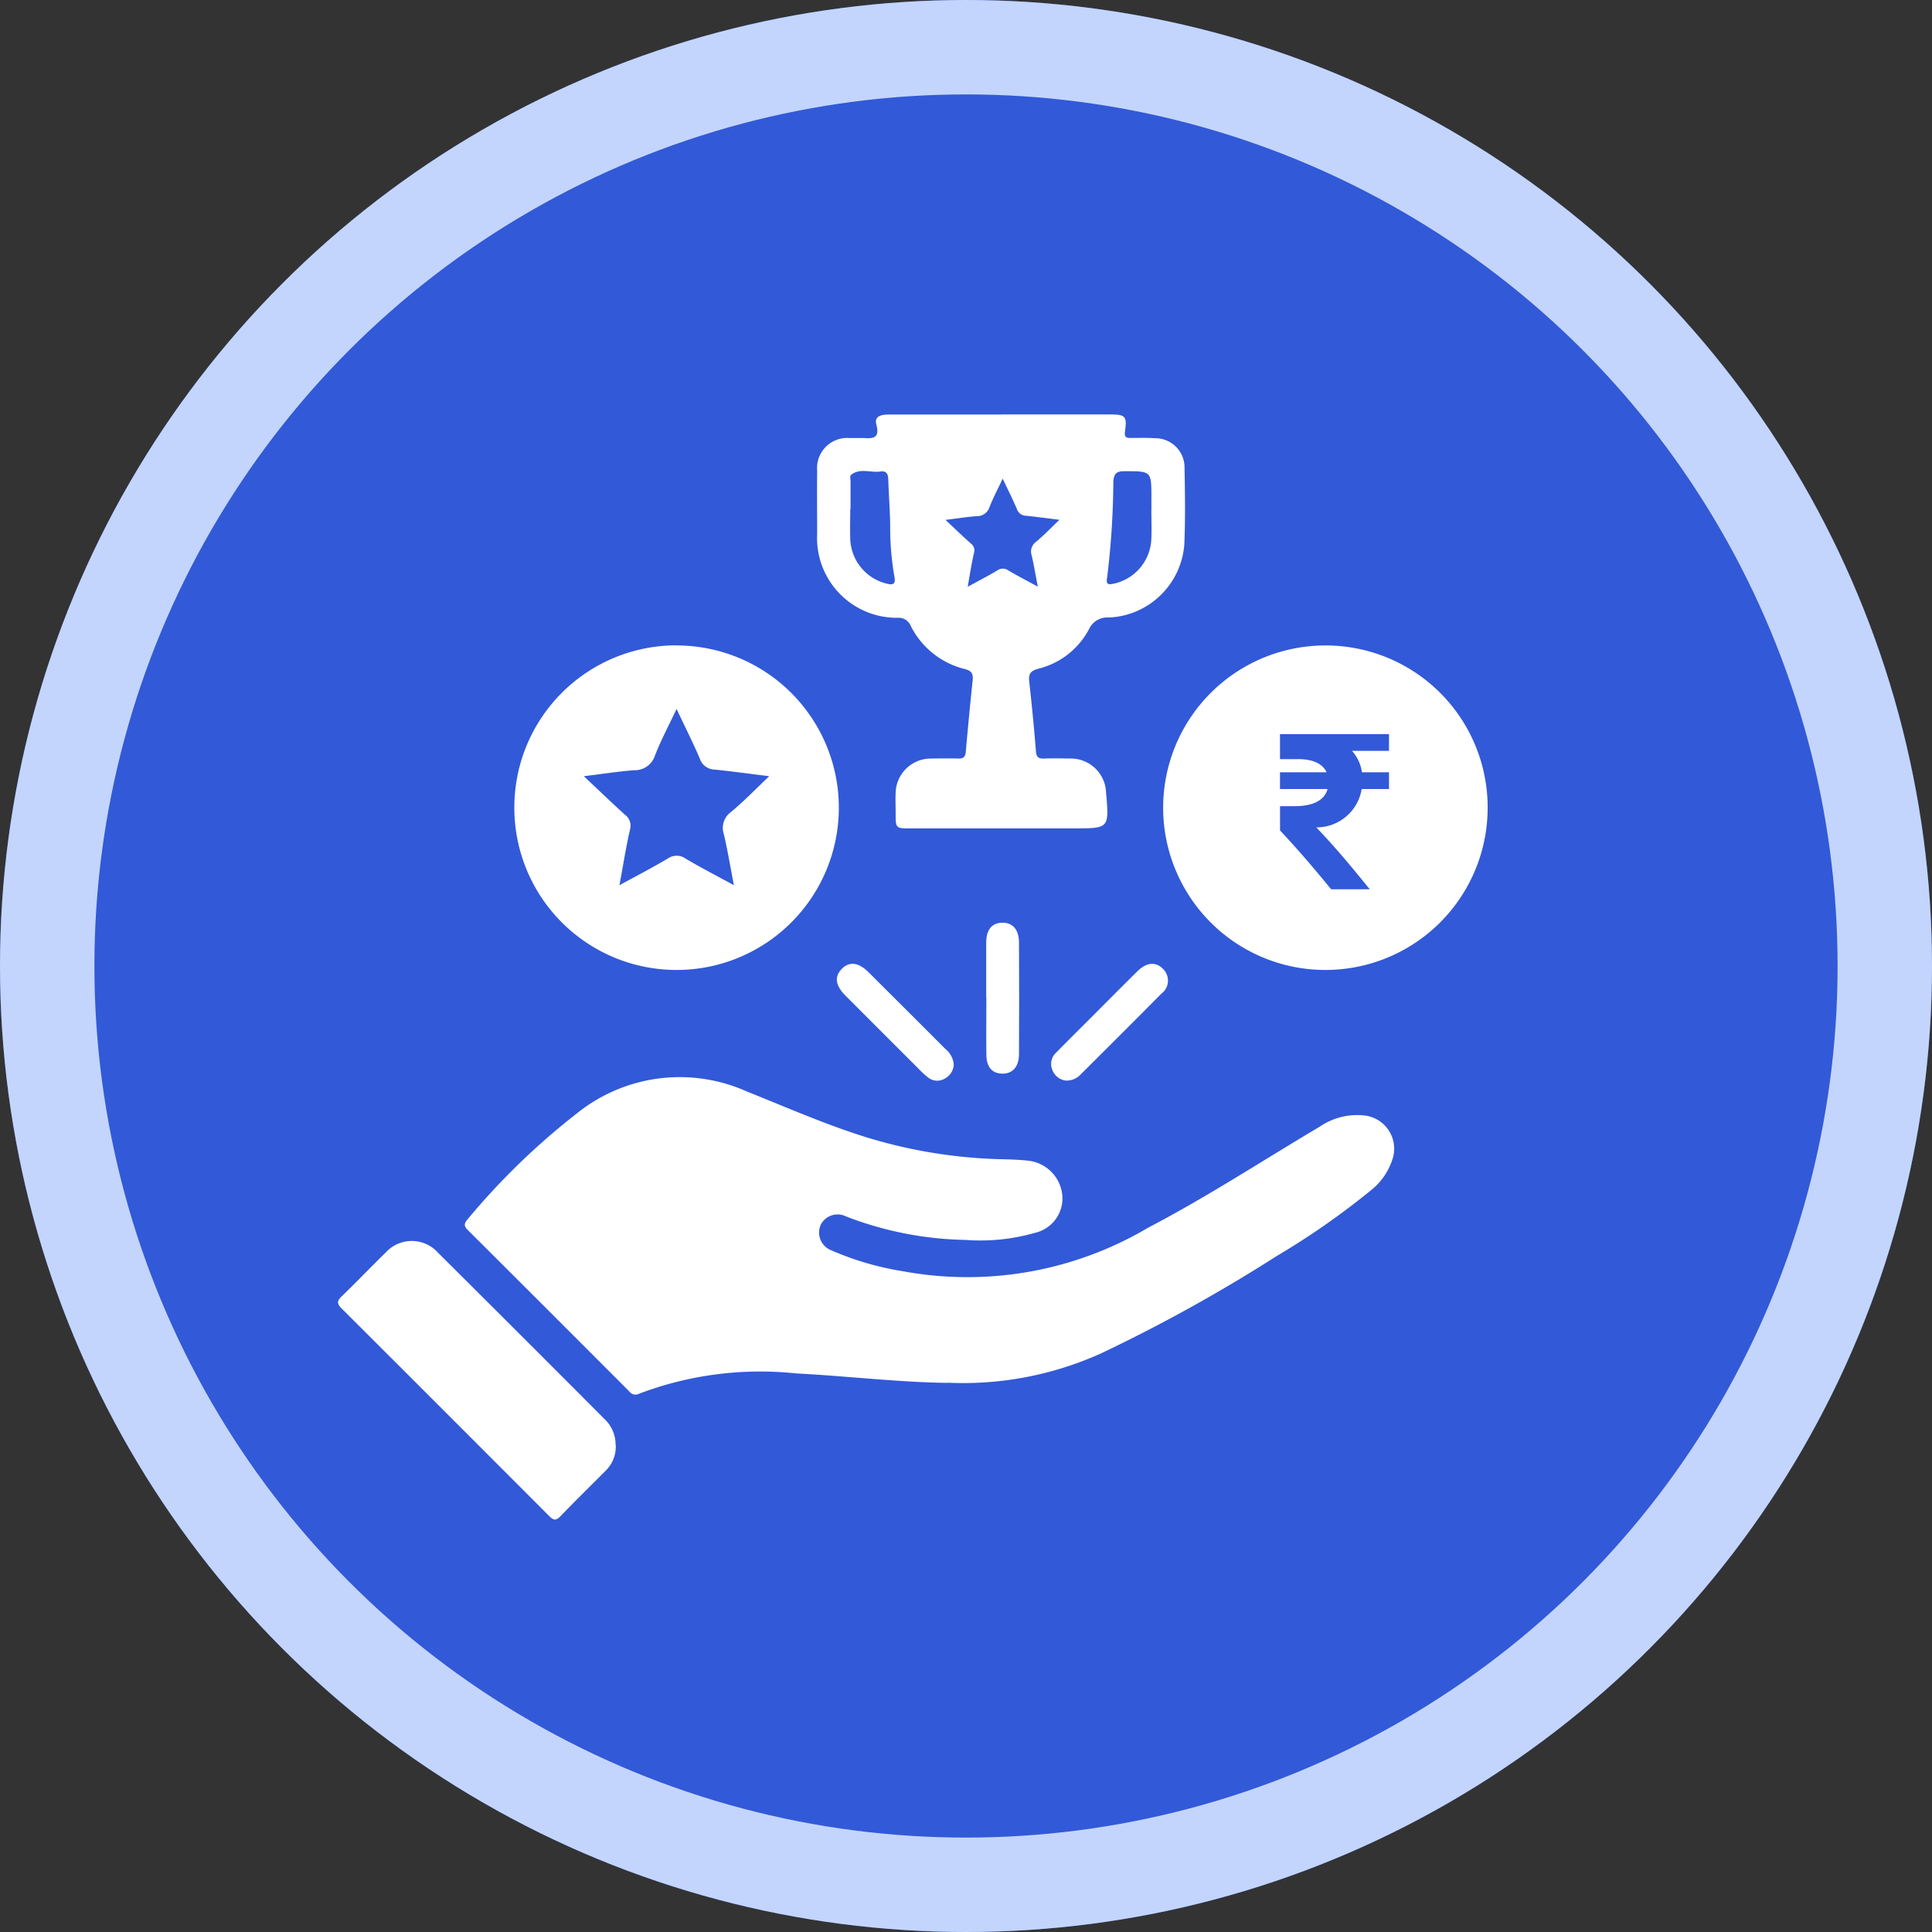 <svg xmlns="http://www.w3.org/2000/svg" xmlns:xlink="http://www.w3.org/1999/xlink" width="61.394" height="61.394" viewBox="0 0 61.394 61.394">
  <rect x="0" y="0" width="61.394" height="61.394" fill="#333333" stroke="none"/>
  <defs>
    <clipPath id="clip-path">
      <rect id="Rectangle_5890" data-name="Rectangle 5890" width="36.53" height="35.117" fill="#fff"/>
    </clipPath>
  </defs>
  <g id="Group_4267" data-name="Group 4267" transform="translate(0)">
    <g id="Group_4236" data-name="Group 4236" transform="translate(0 0)">
      <g id="Ellipse_369" data-name="Ellipse 369" transform="translate(0)" fill="#3259d7" stroke="#c3d5fc" stroke-width="3">
        <ellipse cx="30.697" cy="30.697" rx="30.697" ry="30.697" stroke="none"/>
        <ellipse cx="30.697" cy="30.697" rx="29.197" ry="29.197" fill="none"/>
      </g>
    </g>
    <g id="Group_4245" data-name="Group 4245" transform="translate(10.745 13.169)">
      <g id="Group_3967" data-name="Group 3967" clip-path="url(#clip-path)">
        <path id="Path_486" data-name="Path 486" d="M61.209,73.532A5.156,5.156,0,1,1,56.072,78.7a5.153,5.153,0,0,1,5.138-5.172m-2.929,4.16c.475.446.883.838,1.3,1.218a.435.435,0,0,1,.166.48c-.128.561-.217,1.131-.335,1.765.557-.305,1.054-.56,1.532-.846a.493.493,0,0,1,.578.005c.475.281.967.534,1.527.84-.115-.6-.2-1.11-.317-1.615a.622.622,0,0,1,.224-.71c.406-.336.773-.718,1.216-1.138-.639-.079-1.188-.155-1.739-.211a.506.506,0,0,1-.466-.347c-.217-.508-.466-1-.739-1.579-.256.543-.5,1-.687,1.481a.673.673,0,0,1-.667.466c-.5.039-1,.118-1.6.191" transform="translate(-50.473 -66.19)" fill="#fff"/>
        <path id="Path_487" data-name="Path 487" d="M267.728,73.529a5.156,5.156,0,1,0,5.154,5.158,5.148,5.148,0,0,0-5.154-5.158m2.018,3.35h-1.174a1.285,1.285,0,0,1,.315.681h.86v.531h-.868a1.453,1.453,0,0,1-1.444,1.219c.516.531,1.122,1.249,1.7,1.967h-1.227c-.426-.523-1.024-1.234-1.624-1.87v-.771h.464c.636,0,.958-.217,1.047-.545h-1.512V77.56h1.482c-.12-.255-.4-.419-.913-.419h-.569v-.793h3.464Z" transform="translate(-236.353 -66.187)" fill="#fff"/>
        <path id="Path_488" data-name="Path 488" d="M55.66,220.7c-1.583-.019-3.192-.217-4.809-.3a10.859,10.859,0,0,0-4.988.642.249.249,0,0,1-.322-.073q-2.56-2.566-5.127-5.124c-.124-.123-.129-.2-.013-.337a22.44,22.44,0,0,1,3.48-3.373,5.211,5.211,0,0,1,5.386-.7c1.084.434,2.155.9,3.263,1.281a15.891,15.891,0,0,0,4.752.875c.311.008.624.014.932.048A1.222,1.222,0,0,1,59.3,214.7a1.122,1.122,0,0,1-.863,1.232,6.307,6.307,0,0,1-2.218.225,11.037,11.037,0,0,1-3.788-.746.6.6,0,0,0-.8.259.605.605,0,0,0,.321.813,9.384,9.384,0,0,0,2.283.669,11.279,11.279,0,0,0,7.8-1.385c1.867-.974,3.626-2.127,5.436-3.2a2.112,2.112,0,0,1,1.414-.366,1.062,1.062,0,0,1,.9,1.425,2.06,2.06,0,0,1-.681.961,24.241,24.241,0,0,1-2.968,2.071,51.281,51.281,0,0,1-5.576,3.094,10.639,10.639,0,0,1-4.9.943" transform="translate(-36.292 -189.925)" fill="#fff"/>
        <path id="Path_489" data-name="Path 489" d="M8.823,269.565a1.064,1.064,0,0,1-.314.811c-.482.486-.972.964-1.446,1.457-.142.147-.221.125-.354-.008q-3.293-3.3-6.6-6.6c-.155-.154-.142-.24.006-.383.474-.458.929-.935,1.4-1.394a1.118,1.118,0,0,1,1.661.009q2.646,2.632,5.28,5.275a1.118,1.118,0,0,1,.362.83" transform="translate(-0.001 -236.817)" fill="#fff"/>
        <path id="Path_490" data-name="Path 490" d="M227.412,178.562a.523.523,0,0,1-.453-.315.49.49,0,0,1,.114-.581c.4-.408.806-.81,1.21-1.214.456-.457.91-.916,1.37-1.369.292-.287.584-.307.815-.07a.52.52,0,0,1-.061.79c-.847.857-1.7,1.705-2.554,2.556a.611.611,0,0,1-.441.2" transform="translate(-204.252 -157.39)" fill="#fff"/>
        <path id="Path_491" data-name="Path 491" d="M206.2,164.2c0-.585,0-1.17,0-1.755,0-.42.184-.635.513-.638s.526.217.529.628q.01,1.774,0,3.547c0,.406-.211.631-.537.622s-.5-.218-.5-.613c-.008-.6,0-1.195,0-1.792" transform="translate(-185.606 -145.655)" fill="#fff"/>
        <path id="Path_492" data-name="Path 492" d="M162.438,178.047a.532.532,0,0,1-.276.441.463.463,0,0,1-.527-.021,2.7,2.7,0,0,1-.328-.3q-1.16-1.158-2.318-2.319c-.315-.317-.348-.6-.109-.842s.527-.21.843.1q1.228,1.222,2.452,2.448a.709.709,0,0,1,.263.491" transform="translate(-142.875 -157.387)" fill="#fff"/>
        <path id="Path_493" data-name="Path 493" d="M158.295,0c1.145,0,2.291,0,3.437,0,.5,0,.558.049.49.531-.026.186.03.217.184.216.261,0,.524-.008.784.009a.928.928,0,0,1,.924.934c.014.809.028,1.62-.007,2.428a2.512,2.512,0,0,1-2.392,2.335.641.641,0,0,0-.638.372,2.493,2.493,0,0,1-1.6,1.253c-.243.064-.325.153-.3.4q.125,1.113.215,2.23c.015.18.082.233.252.227.274-.01.548-.006.822,0a1.119,1.119,0,0,1,1.154,1.082c.1,1.137.1,1.137-1.022,1.137h-5.192c-.473,0-.473,0-.473-.49,0-.212-.009-.424,0-.635a1.118,1.118,0,0,1,1.141-1.094c.286-.006.573-.007.859,0,.157,0,.215-.053.229-.213q.1-1.134.218-2.267c.022-.209-.029-.309-.249-.364a2.623,2.623,0,0,1-1.722-1.38.41.41,0,0,0-.4-.249,2.535,2.535,0,0,1-2.57-2.662c0-.672-.007-1.345,0-2.017A.958.958,0,0,1,153.464.749c.124,0,.249,0,.374,0,.292,0,.62.086.481-.433-.072-.269.176-.313.389-.313q1.251,0,2.5,0h1.083m-4.8,3h0c0,.323-.01.646,0,.968a1.514,1.514,0,0,0,1.137,1.4c.25.068.312.008.262-.239A9.055,9.055,0,0,1,154.76,3.5c-.009-.484-.045-.967-.062-1.45-.006-.168-.069-.263-.246-.237-.314.047-.656-.124-.941.112-.038.031-.01.143-.011.217,0,.285,0,.571,0,.856m9.561.029h0V2.652c0-.856,0-.847-.851-.849-.248,0-.338.063-.359.324a26.2,26.2,0,0,1-.2,3.078c-.047.232.092.2.241.166a1.514,1.514,0,0,0,1.167-1.416c.014-.31,0-.62,0-.93m-6.535.332c.291.273.54.513.8.745a.266.266,0,0,1,.1.294c-.079.343-.133.692-.2,1.08.341-.187.645-.343.938-.518a.3.3,0,0,1,.354,0c.291.172.592.327.935.514-.071-.366-.123-.679-.194-.989a.381.381,0,0,1,.137-.435c.248-.205.473-.44.744-.7-.391-.048-.727-.095-1.065-.129a.31.31,0,0,1-.286-.212c-.133-.311-.285-.613-.452-.967-.156.333-.306.613-.42.907a.412.412,0,0,1-.408.285c-.307.024-.613.072-.977.117" transform="translate(-137.217 0.001)" fill="#fff"/>
      </g>
    </g>
  </g>
</svg>
